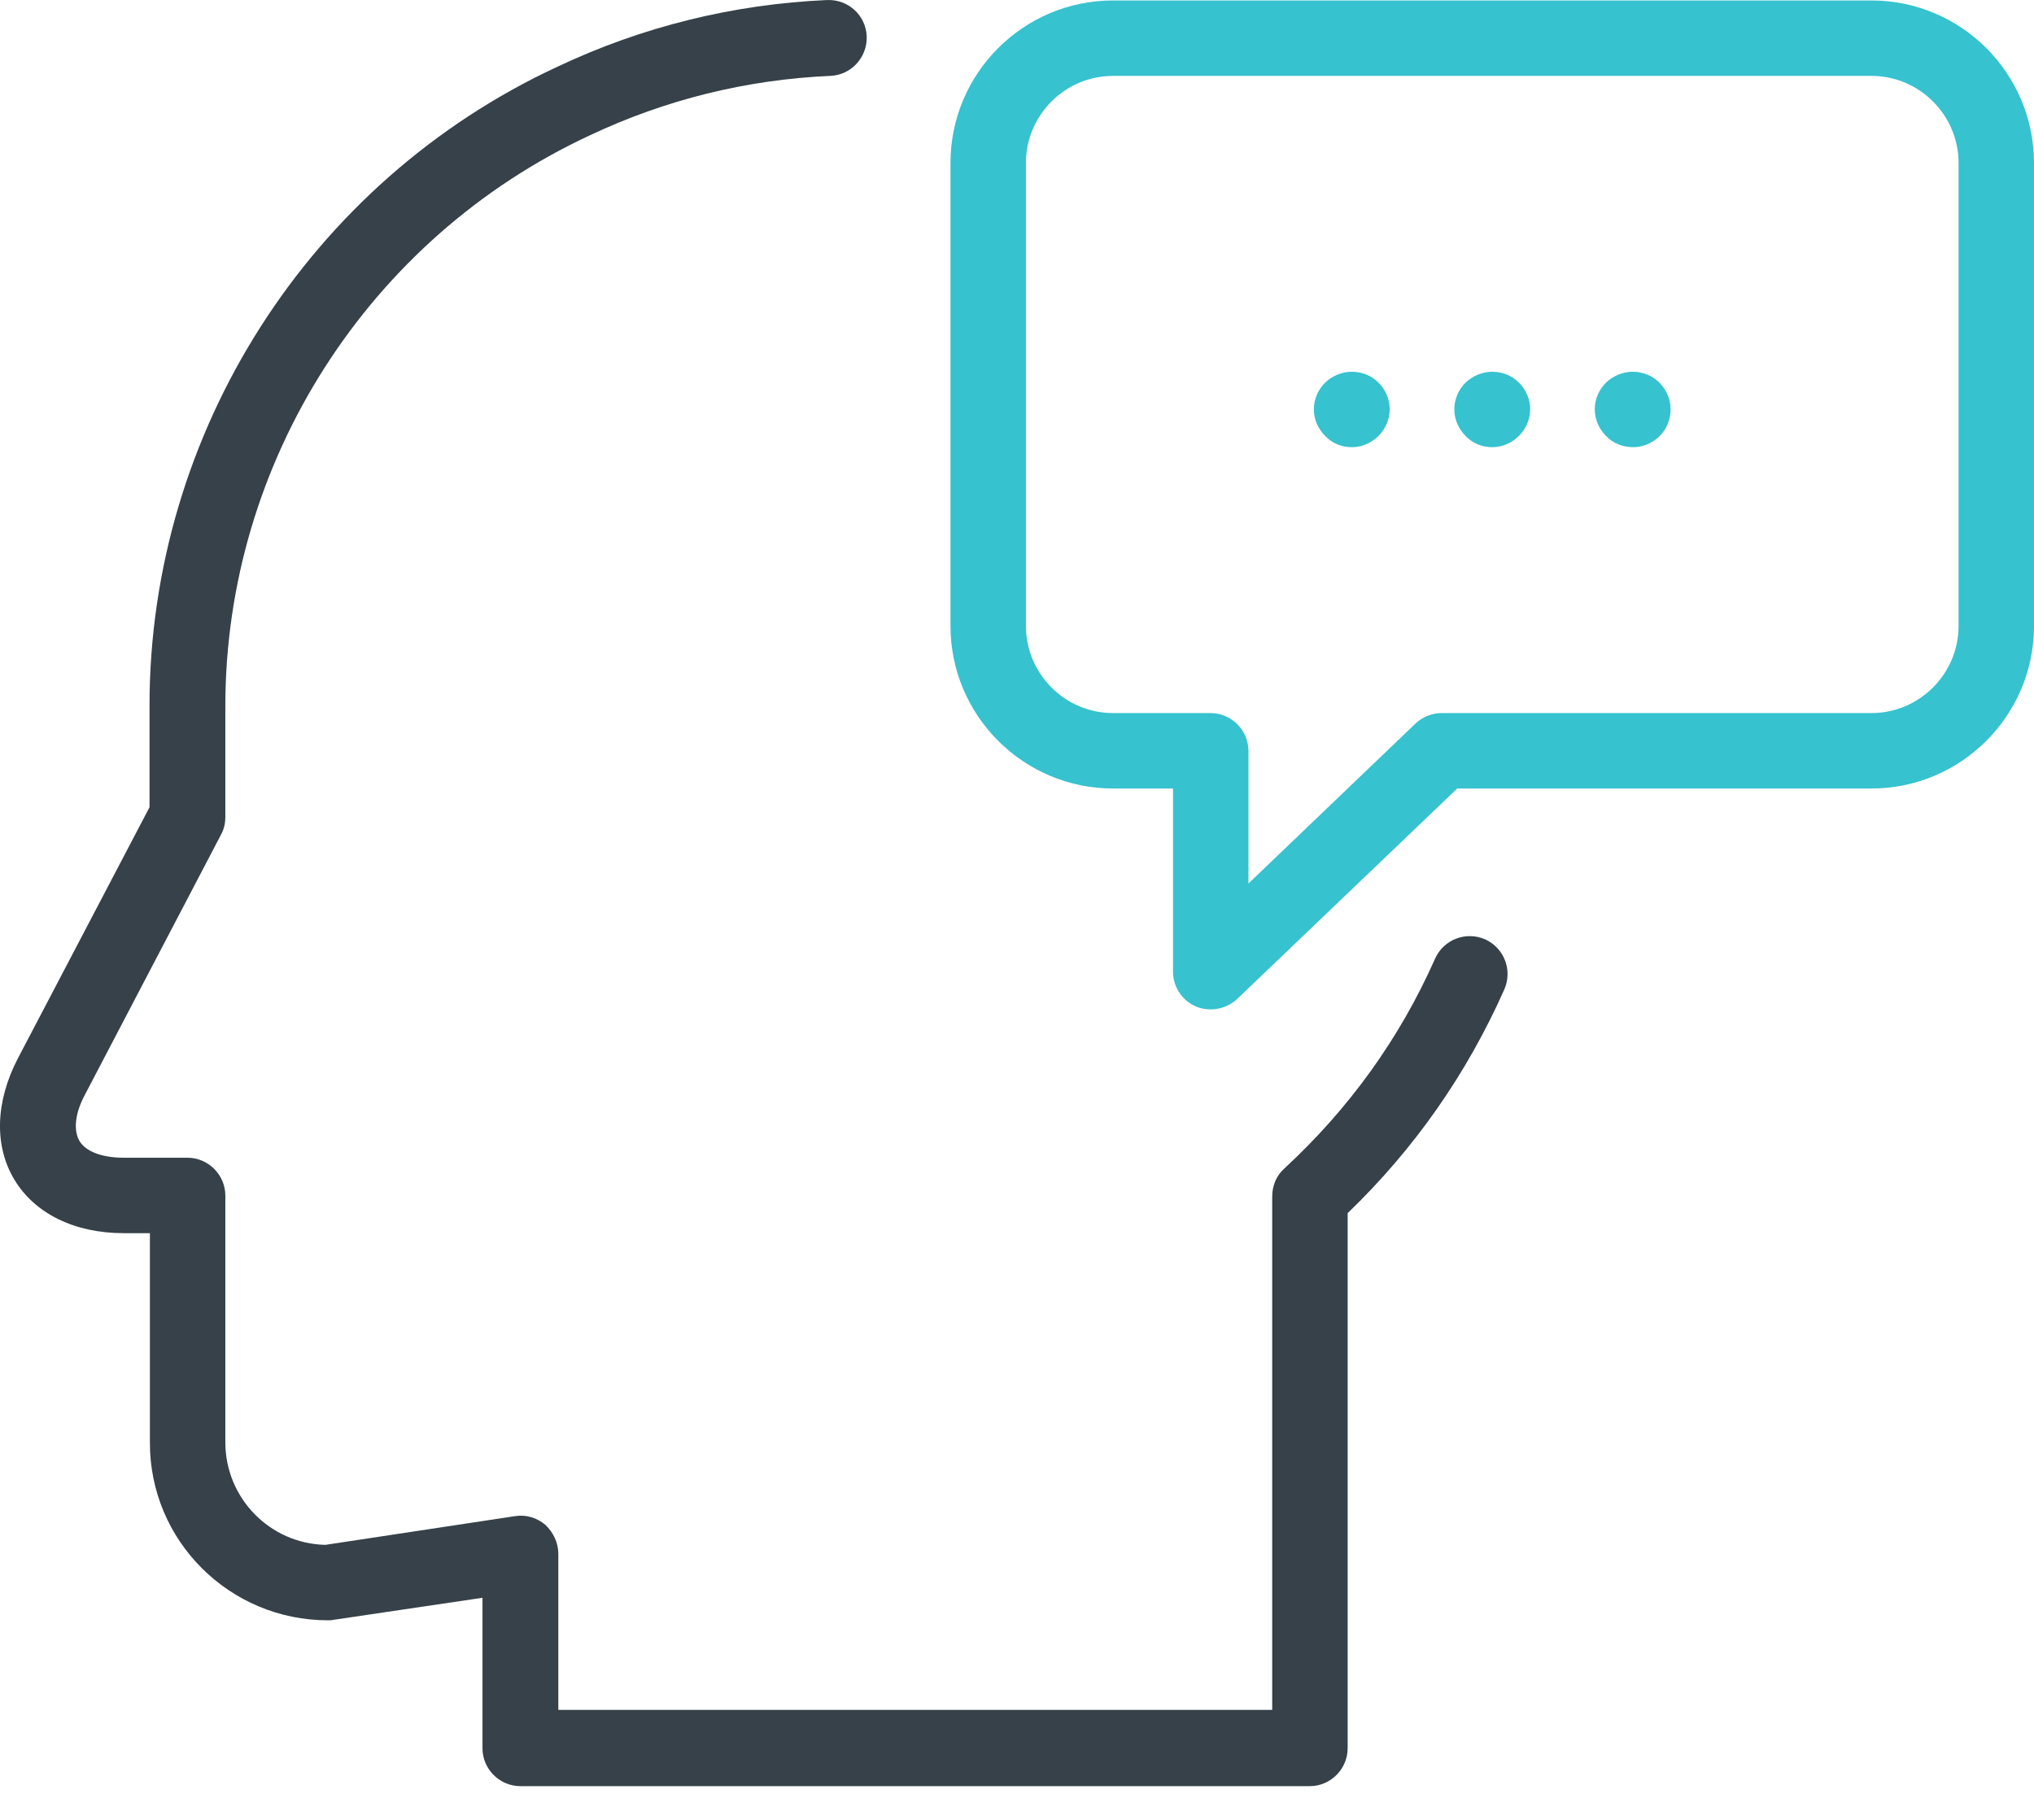 <svg width="57" height="51" viewBox="0 0 57 51" fill="none" xmlns="http://www.w3.org/2000/svg">
<path d="M9.188 45.407C9.235 45.407 9.293 45.407 9.34 45.395L13.521 44.776V48.992C13.521 49.576 13.999 50.055 14.584 50.055H36.703C37.287 50.055 37.766 49.576 37.766 48.992V33.997C39.634 32.199 41.105 30.096 42.157 27.726C42.39 27.189 42.157 26.57 41.619 26.324C41.082 26.091 40.463 26.324 40.218 26.861C39.225 29.104 37.8 31.077 35.99 32.748C35.769 32.946 35.652 33.226 35.652 33.53V47.918H15.646V43.539C15.646 43.235 15.506 42.943 15.284 42.733C15.051 42.534 14.747 42.441 14.443 42.487L9.118 43.293C7.565 43.258 6.315 41.985 6.315 40.42V33.507C6.315 32.923 5.836 32.444 5.252 32.444H3.465C2.858 32.444 2.403 32.269 2.228 31.977C2.052 31.673 2.099 31.194 2.391 30.657L6.198 23.381C6.28 23.23 6.315 23.066 6.315 22.891V19.784C6.315 12.952 10.321 6.681 16.522 3.796C18.648 2.792 20.913 2.231 23.272 2.126C23.856 2.103 24.312 1.601 24.288 1.017C24.265 0.433 23.775 -0.022 23.179 0.001C20.54 0.118 17.994 0.748 15.623 1.869C8.674 5.093 4.19 12.123 4.19 19.773V22.622L0.499 29.664C-0.132 30.879 -0.167 32.117 0.406 33.063C0.978 34.009 2.087 34.558 3.465 34.558H4.201V40.42C4.19 43.176 6.432 45.407 9.188 45.407Z" fill="#364149"/>
<path d="M33.514 28.205C33.643 28.263 33.795 28.287 33.935 28.287C34.203 28.287 34.472 28.181 34.671 27.994L40.837 22.097H52.445C54.956 22.097 57 20.053 57 17.542V4.567C57 2.056 54.956 0.013 52.445 0.013H31.19C28.679 0.013 26.636 2.056 26.636 4.567V17.542C26.636 20.053 28.68 22.097 31.19 22.097H32.872V27.235C32.872 27.656 33.129 28.041 33.514 28.205ZM31.19 19.983C29.847 19.983 28.75 18.885 28.75 17.542V4.567C28.75 3.224 29.847 2.127 31.19 2.127H52.445C53.788 2.127 54.886 3.224 54.886 4.567V17.542C54.886 18.885 53.788 19.983 52.445 19.983H40.405C40.136 19.983 39.867 20.088 39.669 20.275L34.986 24.76V21.046C34.986 20.462 34.507 19.983 33.923 19.983H31.19Z" fill="#36C2CF"/>
<path d="M41.818 12.532C42.098 12.532 42.367 12.415 42.565 12.217C42.764 12.018 42.881 11.75 42.881 11.47C42.881 11.189 42.764 10.921 42.565 10.722C42.367 10.524 42.098 10.418 41.818 10.418C41.538 10.418 41.269 10.535 41.07 10.722C40.872 10.921 40.755 11.189 40.755 11.47C40.755 11.75 40.872 12.018 41.07 12.217C41.269 12.427 41.538 12.532 41.818 12.532Z" fill="#36C2CF"/>
<path d="M45.765 12.532C46.045 12.532 46.314 12.415 46.513 12.217C46.711 12.018 46.816 11.75 46.816 11.47C46.816 11.189 46.699 10.921 46.501 10.722C46.303 10.524 46.034 10.418 45.754 10.418C45.473 10.418 45.205 10.535 45.006 10.722C44.808 10.921 44.691 11.189 44.691 11.47C44.691 11.75 44.808 12.018 45.006 12.217C45.205 12.427 45.485 12.532 45.765 12.532Z" fill="#36C2CF"/>
<path d="M37.882 12.532C38.163 12.532 38.431 12.415 38.63 12.217C38.828 12.018 38.945 11.75 38.945 11.47C38.945 11.189 38.828 10.921 38.63 10.722C38.431 10.524 38.163 10.418 37.882 10.418C37.602 10.418 37.333 10.535 37.135 10.722C36.936 10.921 36.819 11.189 36.819 11.47C36.819 11.75 36.936 12.018 37.135 12.217C37.333 12.427 37.602 12.532 37.882 12.532Z" fill="#36C2CF"/>
</svg>
